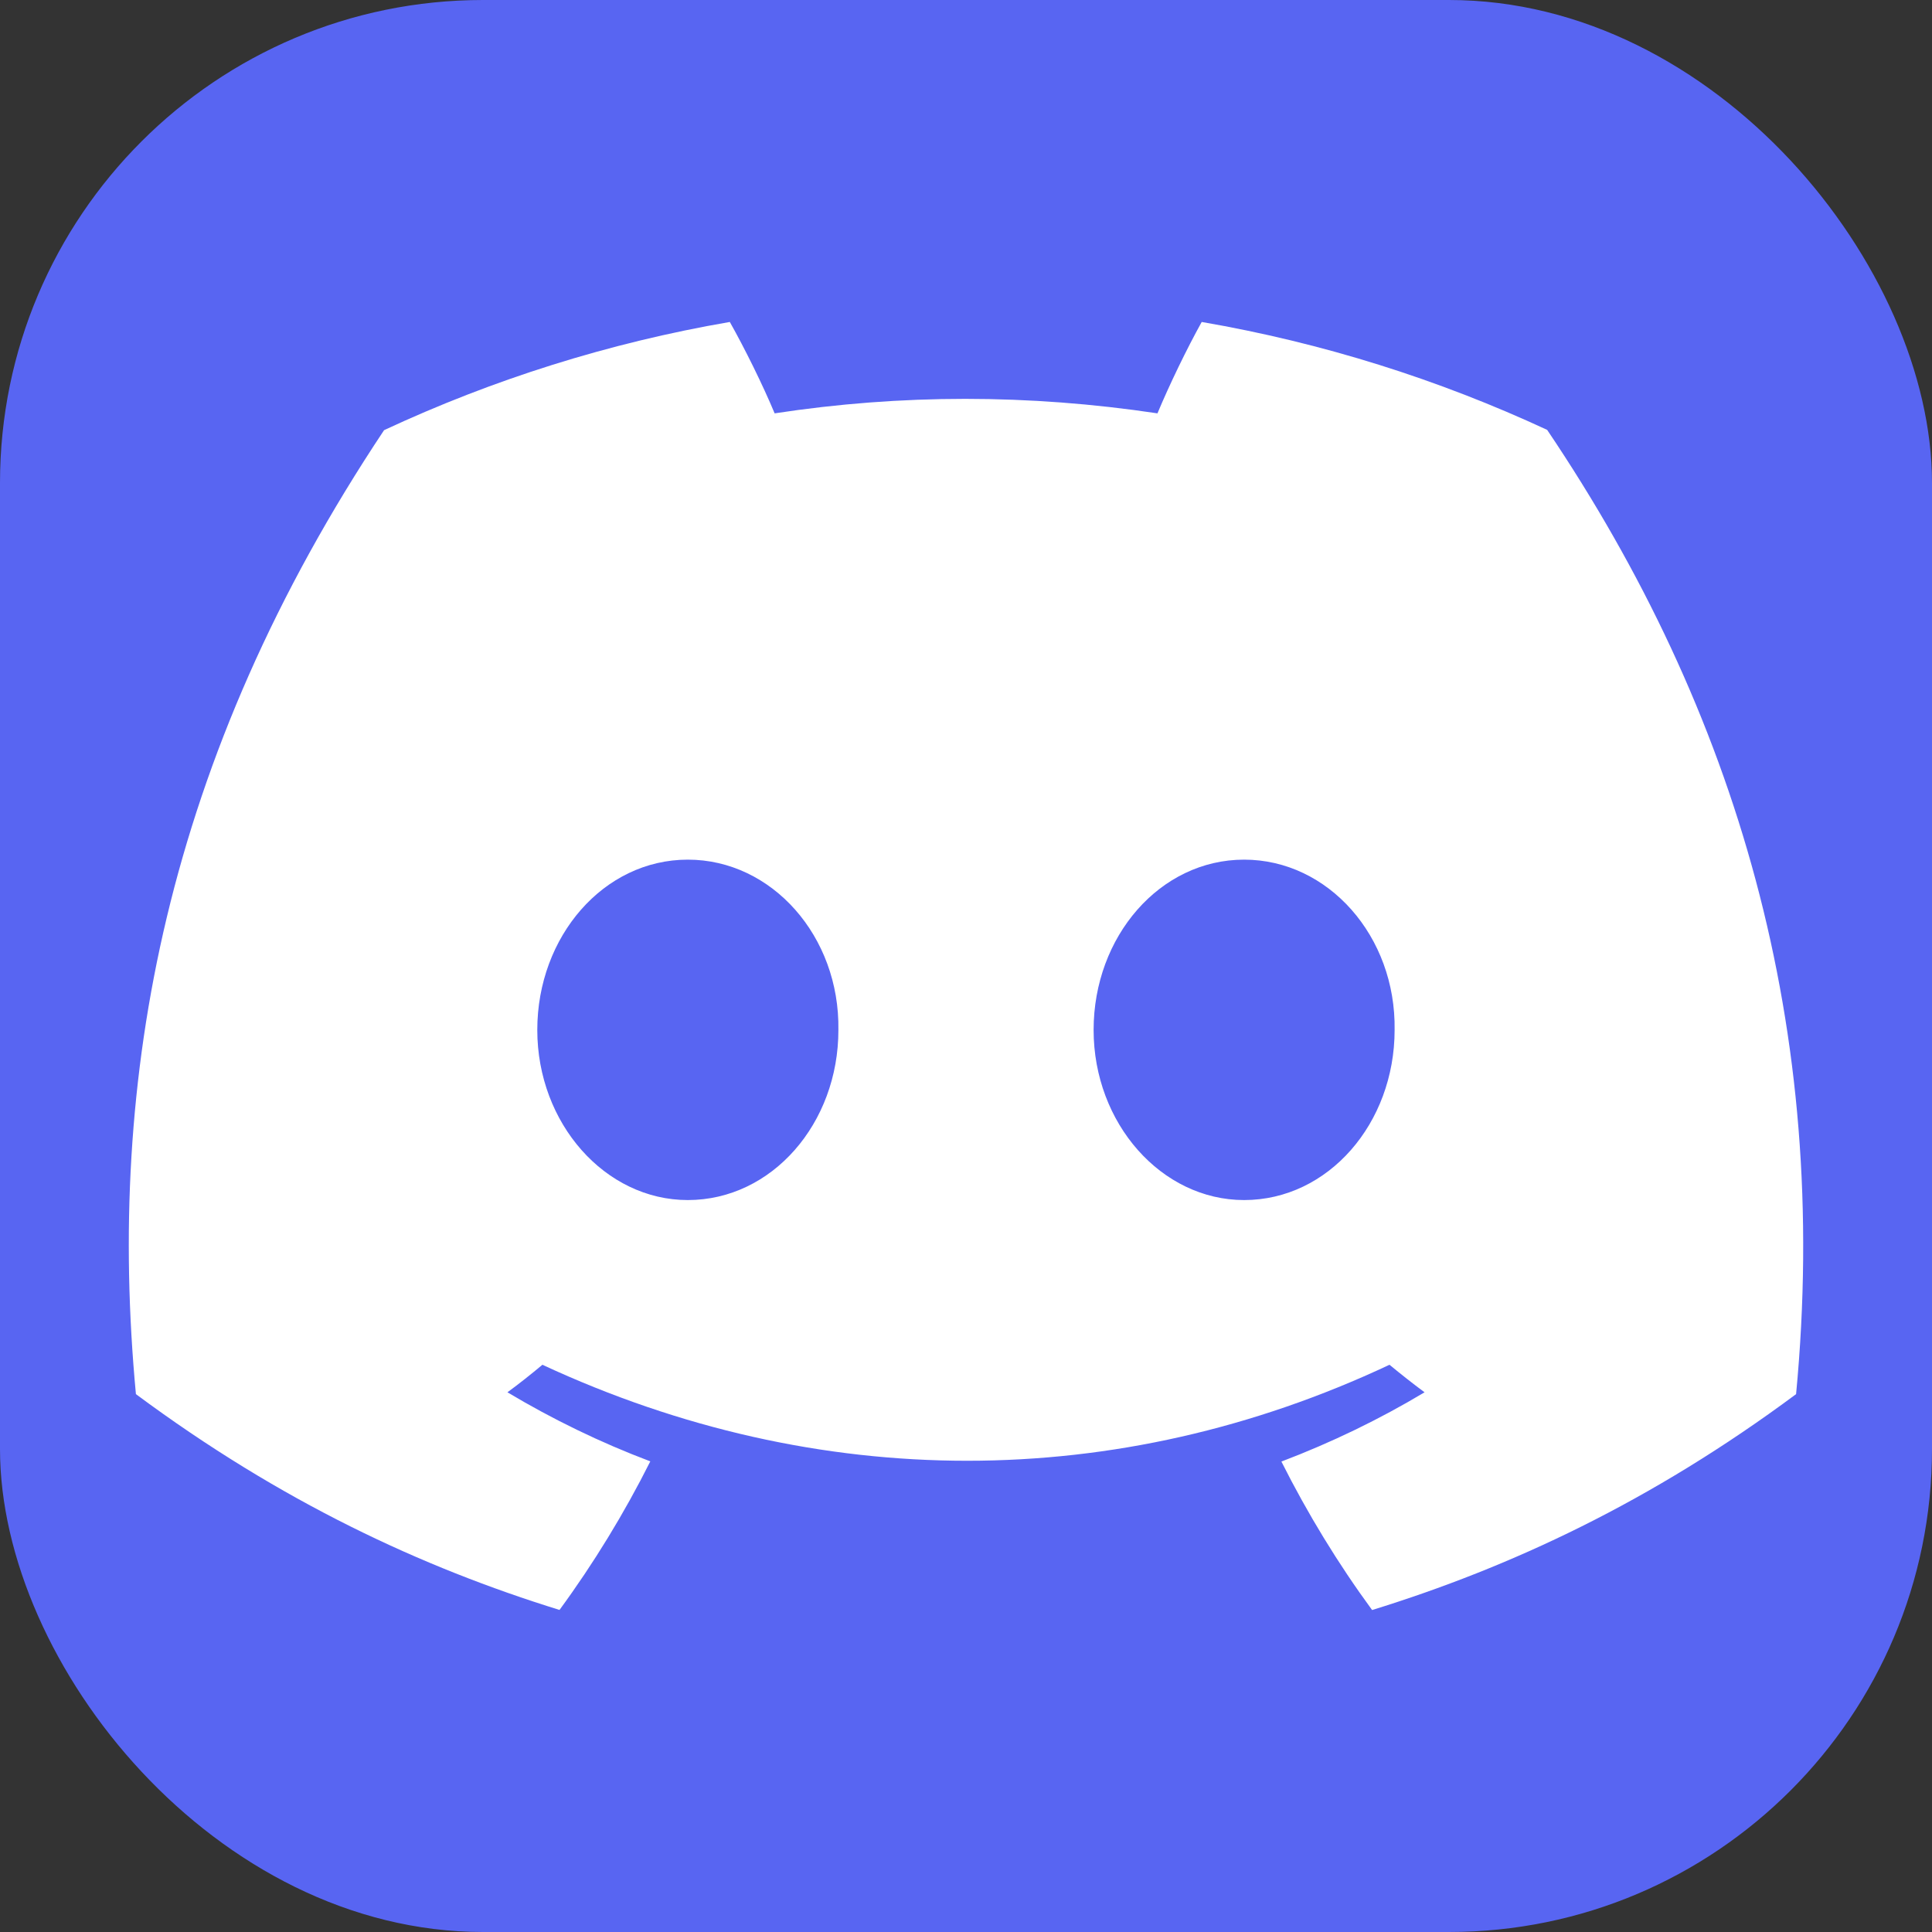 <svg width="20" height="20" viewBox="0 0 20 20" fill="none" xmlns="http://www.w3.org/2000/svg">
<rect x="0" y="0" width="20" height="20" fill="#333333" stroke="none"/>
<rect width="20" height="20" rx="5" fill="#5865F2"/>
<path d="M16.016 4.45C14.894 3.929 13.694 3.549 12.44 3.333C12.286 3.61 12.106 3.982 11.982 4.279C10.649 4.079 9.328 4.079 8.019 4.279C7.895 3.982 7.711 3.61 7.555 3.333C6.3 3.549 5.098 3.93 3.976 4.453C1.713 7.851 1.1 11.165 1.407 14.432C2.908 15.546 4.362 16.223 5.792 16.666C6.146 16.183 6.46 15.669 6.732 15.128C6.215 14.933 5.72 14.692 5.253 14.413C5.377 14.322 5.498 14.226 5.615 14.128C8.467 15.453 11.566 15.453 14.384 14.128C14.503 14.226 14.624 14.322 14.747 14.413C14.278 14.694 13.781 14.934 13.265 15.13C13.536 15.669 13.85 16.184 14.204 16.667C15.636 16.224 17.092 15.547 18.593 14.432C18.953 10.645 17.978 7.361 16.016 4.45ZM7.12 12.423C6.264 12.423 5.562 11.629 5.562 10.662C5.562 9.694 6.249 8.899 7.12 8.899C7.991 8.899 8.694 9.693 8.679 10.662C8.68 11.629 7.991 12.423 7.12 12.423ZM12.879 12.423C12.023 12.423 11.321 11.629 11.321 10.662C11.321 9.694 12.008 8.899 12.879 8.899C13.75 8.899 14.452 9.693 14.437 10.662C14.437 11.629 13.75 12.423 12.879 12.423Z" fill="white"/>
</svg>
